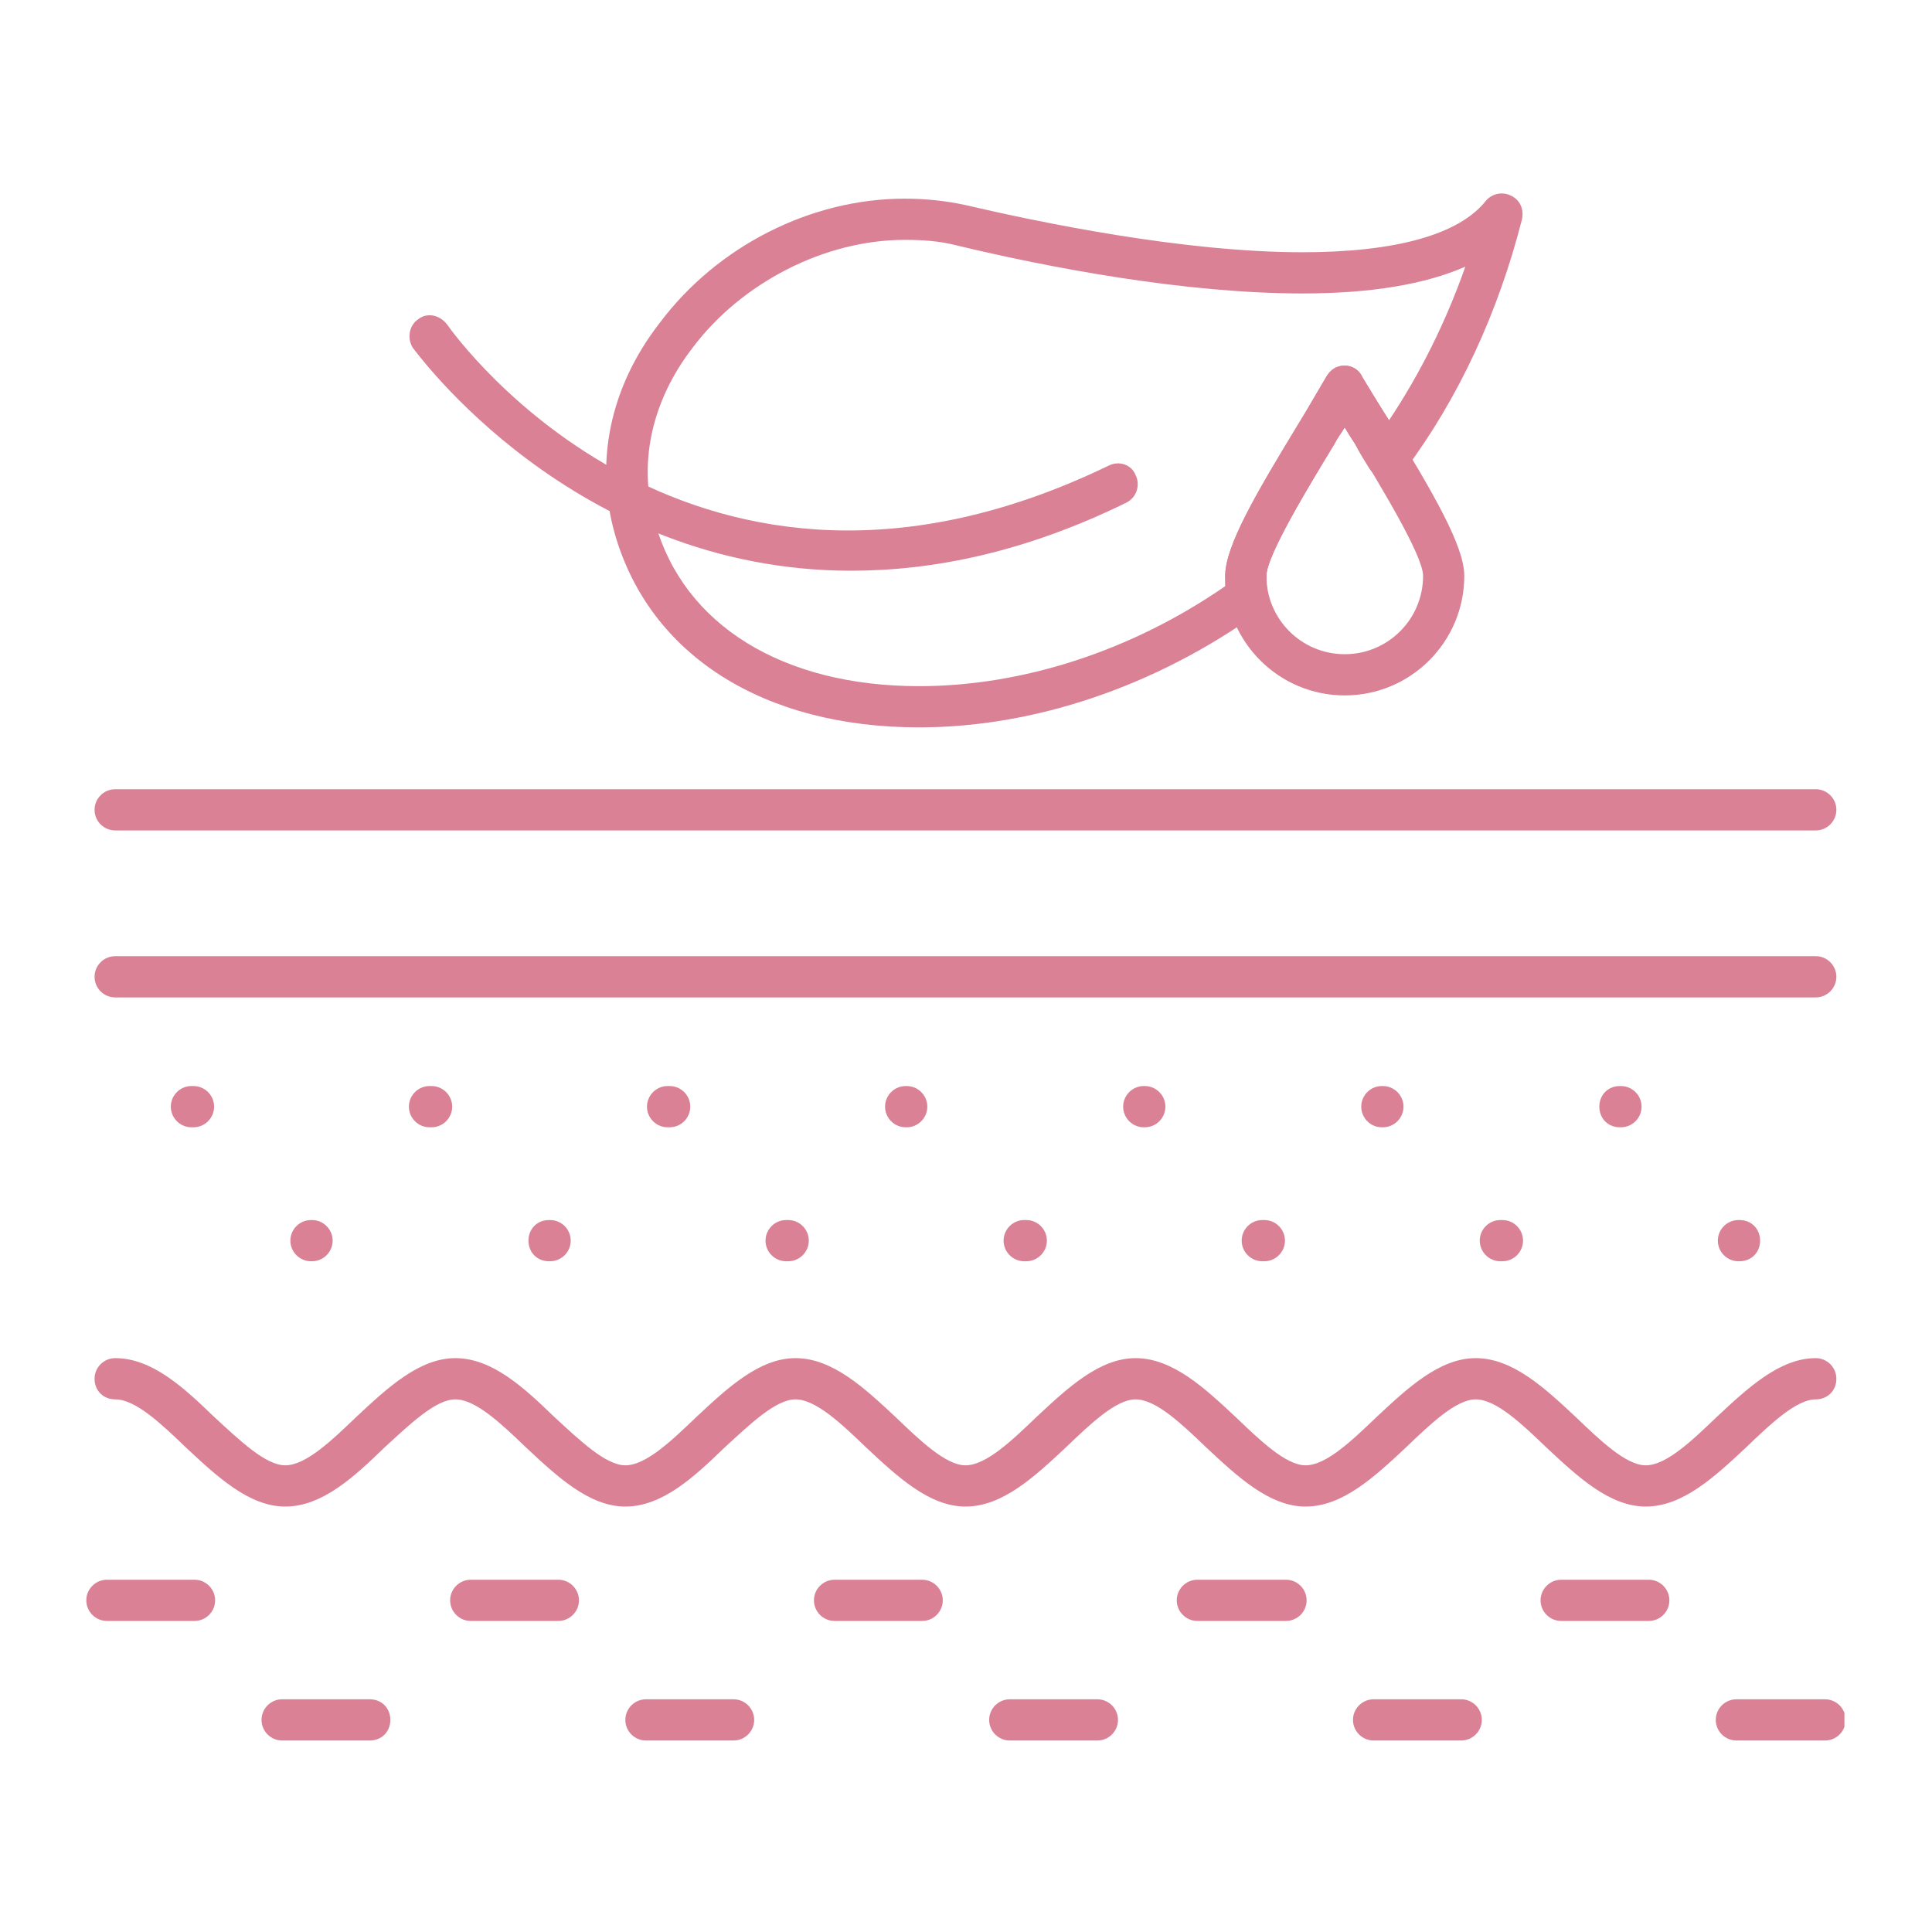<svg xmlns="http://www.w3.org/2000/svg" xmlns:xlink="http://www.w3.org/1999/xlink" width="500" viewBox="0 0 375 375" height="500" preserveAspectRatio="xMidYMid meet"><defs><clipPath id="13026a2533"><path d="M 16.754 306 L 42 306 L 42 315 L 16.754 315 Z M 16.754 306 " clip-rule="nonzero"></path></clipPath><clipPath id="1fc4a2eca3"><path d="M 333 329 L 358.004 329 L 358.004 338 L 333 338 Z M 333 329 " clip-rule="nonzero"></path></clipPath></defs><path fill="#da8196" d="M 178.395 141.184 C 148.184 141.184 126.18 127.18 119.379 103.773 C 115.379 89.77 118.379 75.168 127.98 62.766 C 139.184 47.762 157.387 38.559 175.594 38.559 C 179.594 38.559 183.395 38.957 187.195 39.758 C 201.797 43.16 229.605 48.961 252.812 48.961 C 270.816 48.961 283.219 45.559 288.422 38.957 C 289.621 37.559 291.621 37.156 293.223 37.957 C 295.023 38.758 295.82 40.559 295.422 42.559 C 290.82 60.562 283.219 77.168 272.617 91.371 C 271.816 92.371 270.414 92.973 269.215 92.973 C 267.816 92.773 266.613 92.172 265.816 90.973 C 264.812 89.371 263.812 87.77 263.016 86.172 C 262.215 84.969 261.613 83.969 261.012 82.969 C 260.414 83.969 259.613 84.969 259.012 86.172 C 254.41 93.773 245.809 107.777 245.809 111.777 C 245.809 112.777 245.809 113.777 246.008 114.777 C 246.41 116.379 245.809 117.977 244.41 118.777 C 224.402 133.184 200.797 141.184 178.395 141.184 Z M 175.594 46.559 C 160.188 46.559 143.984 54.762 134.383 67.566 C 126.379 77.969 123.781 90.172 127.18 101.574 C 132.781 121.379 151.988 133.184 178.395 133.184 C 198.398 133.184 219.602 126.379 237.809 113.777 C 237.809 113.176 237.809 112.375 237.809 111.777 C 237.809 105.977 243.809 95.773 252.211 81.969 C 254.41 78.367 256.211 75.168 257.414 73.168 C 258.211 71.766 259.414 70.965 261.012 70.965 C 262.414 70.965 263.812 71.766 264.414 73.168 C 265.613 75.168 267.414 78.168 269.617 81.57 C 275.617 72.566 280.617 62.562 284.418 51.762 C 276.617 55.164 266.215 56.961 252.812 56.961 C 230.004 56.961 203.598 51.961 185.395 47.562 C 182.195 46.762 178.992 46.559 175.594 46.559 Z M 175.594 46.559 " fill-opacity="1" fill-rule="evenodd"></path><path fill="#da8196" d="M 165.191 110.777 C 111.176 110.777 80.57 67.965 80.168 67.566 C 78.969 65.766 79.367 63.164 81.168 61.965 C 82.969 60.562 85.371 61.164 86.77 62.965 C 88.57 65.566 134.582 129.379 215.203 90.371 C 217.203 89.371 219.602 90.172 220.402 92.172 C 221.402 94.172 220.602 96.574 218.602 97.574 C 198.996 107.176 181.195 110.777 165.191 110.777 Z M 165.191 110.777 " fill-opacity="1" fill-rule="evenodd"></path><path fill="#da8196" d="M 352.438 161.188 L 22.355 161.188 C 20.152 161.188 18.352 159.387 18.352 157.188 C 18.352 154.988 20.152 153.188 22.355 153.188 L 352.438 153.188 C 354.637 153.188 356.438 154.988 356.438 157.188 C 356.438 159.387 354.637 161.188 352.438 161.188 Z M 352.438 161.188 " fill-opacity="1" fill-rule="evenodd"></path><path fill="#da8196" d="M 352.438 193.598 L 22.355 193.598 C 20.152 193.598 18.352 191.797 18.352 189.594 C 18.352 187.395 20.152 185.594 22.355 185.594 L 352.438 185.594 C 354.637 185.594 356.438 187.395 356.438 189.594 C 356.438 191.797 354.637 193.598 352.438 193.598 Z M 352.438 193.598 " fill-opacity="1" fill-rule="evenodd"></path><path fill="#da8196" d="M 37.559 218.805 L 37.156 218.805 C 34.957 218.805 33.156 217.004 33.156 214.801 C 33.156 212.602 34.957 210.801 37.156 210.801 L 37.559 210.801 C 39.758 210.801 41.559 212.602 41.559 214.801 C 41.559 217.004 39.758 218.805 37.559 218.805 Z M 37.559 218.805 " fill-opacity="1" fill-rule="evenodd"></path><path fill="#da8196" d="M 60.562 244.809 L 60.363 244.809 C 58.164 244.809 56.363 243.008 56.363 240.809 C 56.363 238.609 58.164 236.809 60.363 236.809 L 60.562 236.809 C 62.766 236.809 64.566 238.609 64.566 240.809 C 64.566 243.008 62.766 244.809 60.562 244.809 Z M 60.562 244.809 " fill-opacity="1" fill-rule="evenodd"></path><path fill="#da8196" d="M 83.77 218.805 L 83.371 218.805 C 81.168 218.805 79.367 217.004 79.367 214.801 C 79.367 212.602 81.168 210.801 83.371 210.801 L 83.77 210.801 C 85.969 210.801 87.77 212.602 87.77 214.801 C 87.77 217.004 85.969 218.805 83.77 218.805 Z M 83.77 218.805 " fill-opacity="1" fill-rule="evenodd"></path><path fill="#da8196" d="M 106.773 244.809 L 106.574 244.809 C 104.176 244.809 102.574 243.008 102.574 240.809 C 102.574 238.609 104.176 236.809 106.574 236.809 L 106.773 236.809 C 108.977 236.809 110.777 238.609 110.777 240.809 C 110.777 243.008 108.977 244.809 106.773 244.809 Z M 106.773 244.809 " fill-opacity="1" fill-rule="evenodd"></path><path fill="#da8196" d="M 129.98 218.805 L 129.582 218.805 C 127.379 218.805 125.578 217.004 125.578 214.801 C 125.578 212.602 127.379 210.801 129.582 210.801 L 129.98 210.801 C 132.18 210.801 133.98 212.602 133.98 214.801 C 133.98 217.004 132.18 218.805 129.98 218.805 Z M 129.98 218.805 " fill-opacity="1" fill-rule="evenodd"></path><path fill="#da8196" d="M 152.988 244.809 L 152.586 244.809 C 150.387 244.809 148.586 243.008 148.586 240.809 C 148.586 238.609 150.387 236.809 152.586 236.809 L 152.988 236.809 C 155.188 236.809 156.988 238.609 156.988 240.809 C 156.988 243.008 155.188 244.809 152.988 244.809 Z M 152.988 244.809 " fill-opacity="1" fill-rule="evenodd"></path><path fill="#da8196" d="M 175.992 218.805 L 175.793 218.805 C 173.59 218.805 171.793 217.004 171.793 214.801 C 171.793 212.602 173.59 210.801 175.793 210.801 L 175.992 210.801 C 178.191 210.801 179.992 212.602 179.992 214.801 C 179.992 217.004 178.191 218.805 175.992 218.805 Z M 175.992 218.805 " fill-opacity="1" fill-rule="evenodd"></path><path fill="#da8196" d="M 199.199 244.809 L 198.797 244.809 C 196.598 244.809 194.797 243.008 194.797 240.809 C 194.797 238.609 196.598 236.809 198.797 236.809 L 199.199 236.809 C 201.398 236.809 203.199 238.609 203.199 240.809 C 203.199 243.008 201.398 244.809 199.199 244.809 Z M 199.199 244.809 " fill-opacity="1" fill-rule="evenodd"></path><path fill="#da8196" d="M 222.203 218.805 L 222.004 218.805 C 219.805 218.805 218.004 217.004 218.004 214.801 C 218.004 212.602 219.805 210.801 222.004 210.801 L 222.203 210.801 C 224.402 210.801 226.203 212.602 226.203 214.801 C 226.203 217.004 224.402 218.805 222.203 218.805 Z M 222.203 218.805 " fill-opacity="1" fill-rule="evenodd"></path><path fill="#da8196" d="M 245.41 244.809 L 245.008 244.809 C 242.809 244.809 241.008 243.008 241.008 240.809 C 241.008 238.609 242.809 236.809 245.008 236.809 L 245.41 236.809 C 247.609 236.809 249.41 238.609 249.41 240.809 C 249.41 243.008 247.609 244.809 245.41 244.809 Z M 245.41 244.809 " fill-opacity="1" fill-rule="evenodd"></path><path fill="#da8196" d="M 268.414 218.805 L 268.215 218.805 C 266.016 218.805 264.215 217.004 264.215 214.801 C 264.215 212.602 266.016 210.801 268.215 210.801 L 268.414 210.801 C 270.617 210.801 272.418 212.602 272.418 214.801 C 272.418 217.004 270.617 218.805 268.414 218.805 Z M 268.414 218.805 " fill-opacity="1" fill-rule="evenodd"></path><path fill="#da8196" d="M 291.621 244.809 L 291.223 244.809 C 289.02 244.809 287.219 243.008 287.219 240.809 C 287.219 238.609 289.02 236.809 291.223 236.809 L 291.621 236.809 C 293.82 236.809 295.621 238.609 295.621 240.809 C 295.621 243.008 293.82 244.809 291.621 244.809 Z M 291.621 244.809 " fill-opacity="1" fill-rule="evenodd"></path><path fill="#da8196" d="M 314.625 218.805 L 314.426 218.805 C 312.027 218.805 310.426 217.004 310.426 214.801 C 310.426 212.602 312.027 210.801 314.426 210.801 L 314.625 210.801 C 316.828 210.801 318.629 212.602 318.629 214.801 C 318.629 217.004 316.828 218.805 314.625 218.805 Z M 314.625 218.805 " fill-opacity="1" fill-rule="evenodd"></path><path fill="#da8196" d="M 337.633 244.809 L 337.434 244.809 C 335.23 244.809 333.43 243.008 333.43 240.809 C 333.43 238.609 335.23 236.809 337.434 236.809 L 337.633 236.809 C 340.031 236.809 341.633 238.609 341.633 240.809 C 341.633 243.008 340.031 244.809 337.633 244.809 Z M 337.633 244.809 " fill-opacity="1" fill-rule="evenodd"></path><path fill="#da8196" d="M 319.43 292.422 C 312.426 292.422 306.223 286.621 300.223 281.02 C 295.422 276.418 290.422 271.617 286.418 271.617 C 282.617 271.617 277.617 276.418 272.816 281.02 C 266.816 286.621 260.613 292.422 253.41 292.422 C 246.41 292.422 240.207 286.621 234.207 281.02 C 229.406 276.418 224.402 271.617 220.402 271.617 C 216.602 271.617 211.602 276.418 206.801 281.02 C 200.797 286.621 194.598 292.422 187.395 292.422 C 180.395 292.422 174.191 286.621 168.191 281.02 C 163.391 276.418 158.387 271.617 154.387 271.617 C 150.586 271.617 145.586 276.418 140.582 281.02 C 134.781 286.621 128.582 292.422 121.379 292.422 C 114.379 292.422 108.176 286.621 102.176 281.02 C 97.371 276.418 92.371 271.617 88.371 271.617 C 84.57 271.617 79.57 276.418 74.566 281.02 C 68.766 286.621 62.562 292.422 55.363 292.422 C 48.359 292.422 42.16 286.621 36.156 281.02 C 31.355 276.418 26.355 271.617 22.355 271.617 C 20.152 271.617 18.352 270.016 18.352 267.613 C 18.352 265.414 20.152 263.613 22.355 263.613 C 29.555 263.613 35.758 269.414 41.559 275.016 C 46.559 279.617 51.562 284.418 55.363 284.418 C 59.363 284.418 64.363 279.617 69.164 275.016 C 75.168 269.414 81.367 263.613 88.371 263.613 C 95.574 263.613 101.773 269.414 107.574 275.016 C 112.578 279.617 117.578 284.418 121.379 284.418 C 125.379 284.418 130.383 279.617 135.184 275.016 C 141.184 269.414 147.387 263.613 154.387 263.613 C 161.59 263.613 167.789 269.414 173.793 275.016 C 178.594 279.617 183.594 284.418 187.395 284.418 C 191.395 284.418 196.398 279.617 201.199 275.016 C 207.199 269.414 213.402 263.613 220.402 263.613 C 227.605 263.613 233.805 269.414 239.809 275.016 C 244.609 279.617 249.609 284.418 253.41 284.418 C 257.414 284.418 262.414 279.617 267.215 275.016 C 273.215 269.414 279.418 263.613 286.418 263.613 C 293.621 263.613 299.824 269.414 305.824 275.016 C 310.625 279.617 315.625 284.418 319.43 284.418 C 323.43 284.418 328.43 279.617 333.23 275.016 C 339.234 269.414 345.434 263.613 352.438 263.613 C 354.637 263.613 356.438 265.414 356.438 267.613 C 356.438 270.016 354.637 271.617 352.438 271.617 C 348.637 271.617 343.633 276.418 338.832 281.02 C 332.832 286.621 326.629 292.422 319.43 292.422 Z M 319.43 292.422 " fill-opacity="1" fill-rule="evenodd"></path><g clip-path="url(#13026a2533)"><path fill="#da8196" d="M 37.758 314.625 L 20.754 314.625 C 18.555 314.625 16.754 312.824 16.754 310.625 C 16.754 308.426 18.555 306.625 20.754 306.625 L 37.758 306.625 C 39.957 306.625 41.758 308.426 41.758 310.625 C 41.758 312.824 39.957 314.625 37.758 314.625 Z M 37.758 314.625 " fill-opacity="1" fill-rule="evenodd"></path></g><path fill="#da8196" d="M 71.766 337.832 L 54.762 337.832 C 52.562 337.832 50.762 336.031 50.762 333.832 C 50.762 331.629 52.562 329.832 54.762 329.832 L 71.766 329.832 C 74.168 329.832 75.766 331.629 75.766 333.832 C 75.766 336.031 74.168 337.832 71.766 337.832 Z M 71.766 337.832 " fill-opacity="1" fill-rule="evenodd"></path><path fill="#da8196" d="M 108.375 314.625 L 91.371 314.625 C 89.172 314.625 87.371 312.824 87.371 310.625 C 87.371 308.426 89.172 306.625 91.371 306.625 L 108.375 306.625 C 110.574 306.625 112.375 308.426 112.375 310.625 C 112.375 312.824 110.574 314.625 108.375 314.625 Z M 108.375 314.625 " fill-opacity="1" fill-rule="evenodd"></path><path fill="#da8196" d="M 142.383 337.832 L 125.379 337.832 C 123.18 337.832 121.379 336.031 121.379 333.832 C 121.379 331.629 123.18 329.832 125.379 329.832 L 142.383 329.832 C 144.586 329.832 146.387 331.629 146.387 333.832 C 146.387 336.031 144.586 337.832 142.383 337.832 Z M 142.383 337.832 " fill-opacity="1" fill-rule="evenodd"></path><path fill="#da8196" d="M 178.992 314.625 L 161.988 314.625 C 159.789 314.625 157.988 312.824 157.988 310.625 C 157.988 308.426 159.789 306.625 161.988 306.625 L 178.992 306.625 C 181.195 306.625 182.992 308.426 182.992 310.625 C 182.992 312.824 181.195 314.625 178.992 314.625 Z M 178.992 314.625 " fill-opacity="1" fill-rule="evenodd"></path><path fill="#da8196" d="M 213 337.832 L 195.996 337.832 C 193.797 337.832 191.996 336.031 191.996 333.832 C 191.996 331.629 193.797 329.832 195.996 329.832 L 213 329.832 C 215.203 329.832 217.004 331.629 217.004 333.832 C 217.004 336.031 215.203 337.832 213 337.832 Z M 213 337.832 " fill-opacity="1" fill-rule="evenodd"></path><path fill="#da8196" d="M 249.609 314.625 L 232.406 314.625 C 230.207 314.625 228.406 312.824 228.406 310.625 C 228.406 308.426 230.207 306.625 232.406 306.625 L 249.609 306.625 C 251.812 306.625 253.613 308.426 253.613 310.625 C 253.613 312.824 251.812 314.625 249.609 314.625 Z M 249.609 314.625 " fill-opacity="1" fill-rule="evenodd"></path><path fill="#da8196" d="M 283.617 337.832 L 266.613 337.832 C 264.414 337.832 262.613 336.031 262.613 333.832 C 262.613 331.629 264.414 329.832 266.613 329.832 L 283.617 329.832 C 285.82 329.832 287.621 331.629 287.621 333.832 C 287.621 336.031 285.82 337.832 283.617 337.832 Z M 283.617 337.832 " fill-opacity="1" fill-rule="evenodd"></path><path fill="#da8196" d="M 320.027 314.625 L 303.023 314.625 C 300.824 314.625 299.023 312.824 299.023 310.625 C 299.023 308.426 300.824 306.625 303.023 306.625 L 320.027 306.625 C 322.227 306.625 324.027 308.426 324.027 310.625 C 324.027 312.824 322.227 314.625 320.027 314.625 Z M 320.027 314.625 " fill-opacity="1" fill-rule="evenodd"></path><g clip-path="url(#1fc4a2eca3)"><path fill="#da8196" d="M 354.238 337.832 L 337.031 337.832 C 334.832 337.832 333.031 336.031 333.031 333.832 C 333.031 331.629 334.832 329.832 337.031 329.832 L 354.238 329.832 C 356.438 329.832 358.238 331.629 358.238 333.832 C 358.238 336.031 356.438 337.832 354.238 337.832 Z M 354.238 337.832 " fill-opacity="1" fill-rule="evenodd"></path></g><path fill="#da8196" d="M 261.012 134.98 C 248.211 134.98 237.809 124.578 237.809 111.777 C 237.809 105.977 243.809 95.773 252.211 81.969 C 254.41 78.367 256.211 75.168 257.414 73.168 C 258.211 71.766 259.414 70.965 261.012 70.965 C 262.414 70.965 263.812 71.766 264.414 73.168 C 265.613 75.168 267.613 78.367 269.816 81.969 C 278.219 95.773 284.219 105.977 284.219 111.777 C 284.219 124.578 273.816 134.98 261.012 134.98 Z M 261.012 82.969 C 260.414 83.969 259.613 84.969 259.012 86.172 C 254.41 93.773 245.809 107.777 245.809 111.777 C 245.809 120.18 252.609 126.98 261.012 126.98 C 269.414 126.98 276.219 120.18 276.219 111.777 C 276.219 107.777 267.613 93.773 263.016 86.172 C 262.215 84.969 261.613 83.969 261.012 82.969 Z M 261.012 82.969 " fill-opacity="1" fill-rule="evenodd"></path></svg>